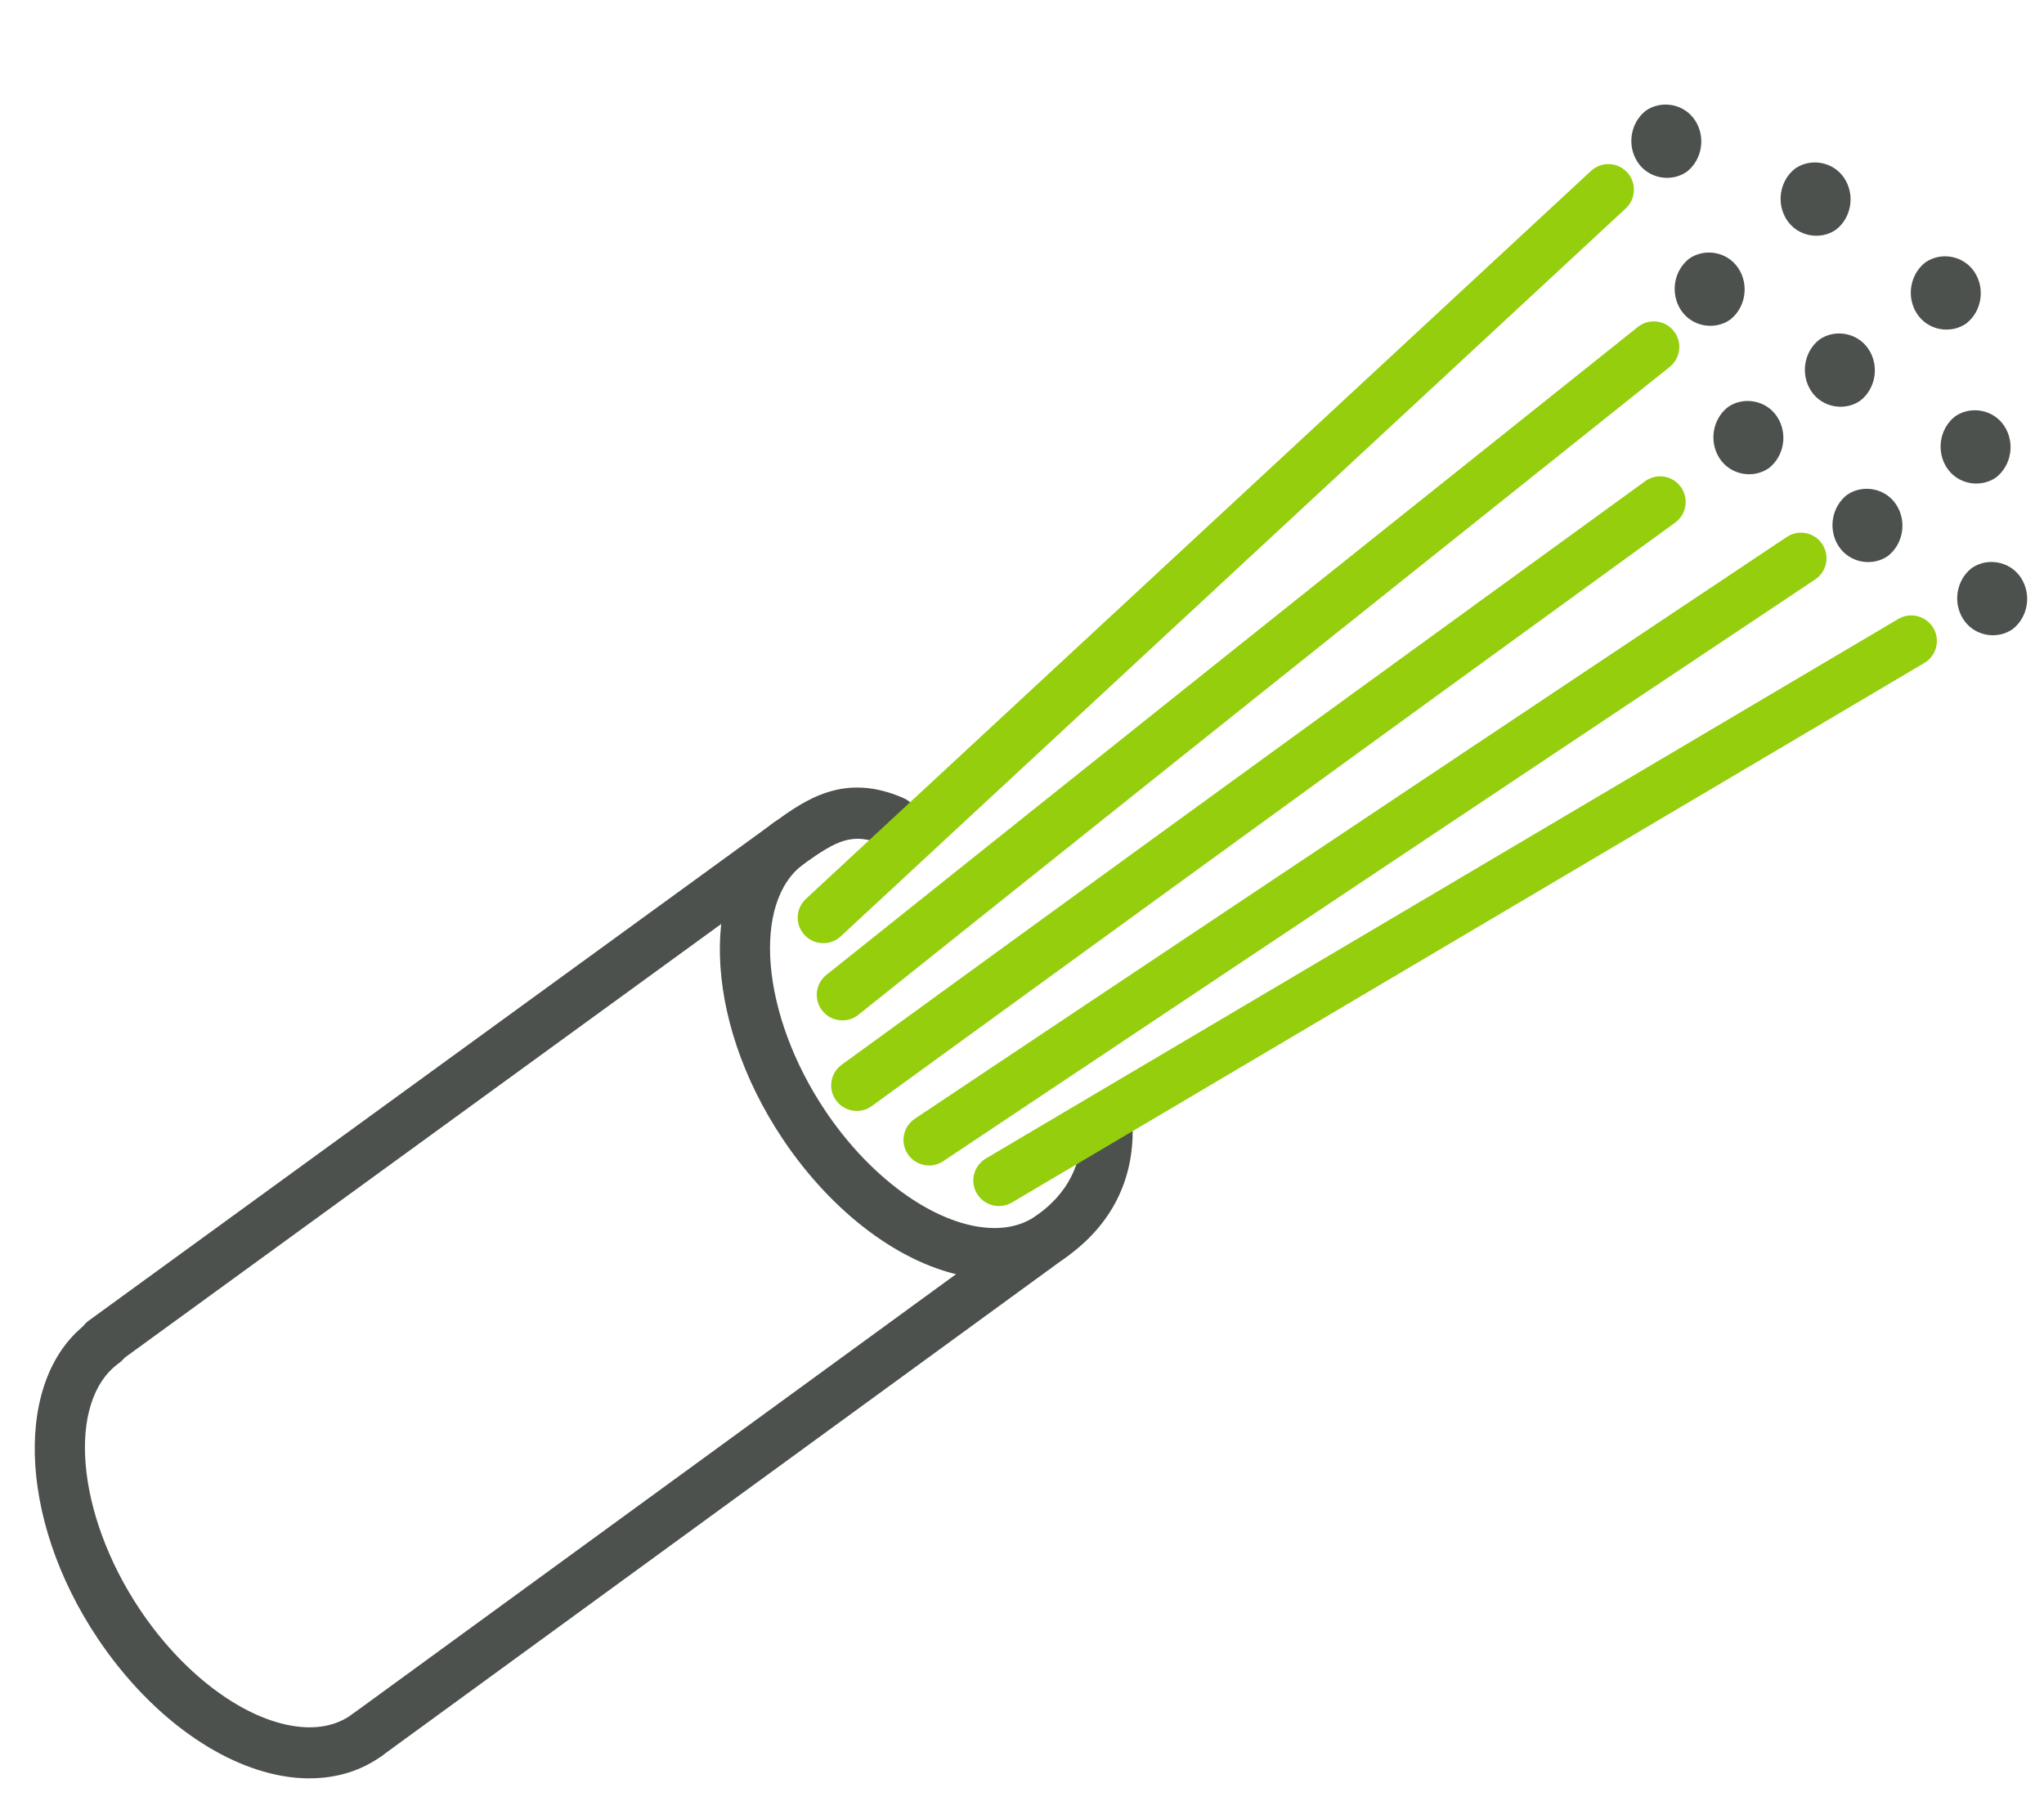 <?xml version="1.0" encoding="UTF-8"?>
<svg id="Capa_1" xmlns="http://www.w3.org/2000/svg" version="1.1" viewBox="0 0 40 35.42">
  <!-- Generator: Adobe Illustrator 29.2.1, SVG Export Plug-In . SVG Version: 2.1.0 Build 116)  -->
  <path d="M19.465,25.033c-.175,0-.354-.017-.538-.049-1.285-.229-2.635-1.237-3.612-2.697-1.571-2.35-1.644-5.127-.164-6.194.608-.438,1.368-.984,2.529-.474.253.111.368.406.257.659-.112.252-.405.366-.659.257-.581-.254-.9-.091-1.544.37-1.03.742-.842,2.953.411,4.826.816,1.221,1.949,2.09,2.956,2.27.476.083.88.01,1.199-.223.591-.425.881-.994.865-1.691-.006-.276.212-.505.488-.512.287.013.505.212.512.488.023,1.033-.418,1.906-1.278,2.525-.404.294-.889.445-1.422.445Z" fill="#4c514d"/>
  <path d="M6.057,34.805c-.175,0-.355-.016-.539-.049-1.284-.229-2.634-1.236-3.61-2.696-1.571-2.35-1.645-5.128-.164-6.194.225-.16.537-.109.698.114.161.224.11.536-.114.698-1.031.742-.843,2.952.411,4.825.816,1.22,1.948,2.089,2.955,2.269.478.085.88.01,1.2-.222.222-.162.537-.113.698.11.163.223.113.536-.11.698-.406.296-.891.446-1.424.446Z" fill="#4c514d"/>
  <path d="M16.111,18.459c-.134,0-.268-.054-.367-.16-.188-.202-.176-.519.027-.707L31.135,3.345c.201-.187.519-.177.706.027.188.202.176.519-.026.707l-15.363,14.247c-.096.089-.218.133-.34.133Z" fill="#94ce0d"/>
  <path d="M16.484,19.97c-.147,0-.292-.064-.391-.188-.172-.215-.137-.53.079-.702l15.88-12.681c.216-.171.53-.137.702.079.173.216.137.53-.079.703l-15.879,12.681c-.092.073-.202.109-.312.109Z" fill="#94ce0d"/>
  <path d="M16.766,21.742c-.155,0-.307-.071-.405-.206-.162-.224-.112-.536.111-.698l15.722-11.42c.223-.162.536-.113.698.111.162.224.113.536-.11.699l-15.722,11.419c-.089.064-.192.096-.293.096Z" fill="#94ce0d"/>
  <path d="M18.182,22.81c-.162,0-.32-.078-.417-.223-.153-.229-.091-.54.139-.693l17.063-11.385c.228-.153.539-.092.693.139.153.229.091.54-.139.693l-17.063,11.385c-.085.057-.182.084-.277.084Z" fill="#94ce0d"/>
  <path d="M19.548,23.604c-.171,0-.337-.088-.431-.245-.141-.238-.062-.545.176-.686l17.855-10.559c.236-.141.544-.062.686.176.141.238.062.544-.176.685l-17.856,10.56c-.08.047-.167.069-.254.069Z" fill="#94ce0d"/>
  <path d="M33.17,2.353c.215.326.142.771-.159,1.007-.303.213-.748.14-.963-.186s-.142-.771.159-1.007c.303-.213.748-.14.963.186Z" fill="#4c514d"/>
  <path d="M34.018,5.249c.215.326.142.771-.159,1.007-.303.213-.748.14-.963-.186s-.142-.771.159-1.007c.303-.213.748-.14.963.186Z" fill="#4c514d"/>
  <path d="M36.091,3.486c.215.326.142.771-.159,1.007-.303.213-.748.14-.963-.186s-.142-.771.159-1.007c.303-.213.748-.14.963.186Z" fill="#4c514d"/>
  <path d="M34.776,8.154c.215.326.142.771-.159,1.007-.303.213-.748.14-.963-.186s-.142-.771.159-1.007c.303-.213.748-.14.963.186Z" fill="#4c514d"/>
  <path d="M36.566,6.833c.215.326.142.771-.159,1.007-.303.213-.748.14-.963-.186s-.142-.771.159-1.007c.303-.213.748-.14.963.186Z" fill="#4c514d"/>
  <path d="M38.639,5.323c.215.326.142.771-.159,1.007-.303.213-.748.14-.963-.186-.215-.326-.142-.771.159-1.007.303-.213.748-.14.963.186Z" fill="#4c514d"/>
  <path d="M37.106,9.873c.215.326.142.771-.159,1.007-.303.213-.748.14-.963-.186s-.142-.771.159-1.007c.303-.213.748-.14.963.186Z" fill="#4c514d"/>
  <path d="M39.222,8.336c.215.326.142.771-.159,1.007-.303.213-.748.14-.963-.186s-.142-.771.159-1.007c.303-.213.748-.14.963.186Z" fill="#4c514d"/>
  <path d="M39.547,11.305c.215.326.142.771-.159,1.007-.303.213-.748.14-.963-.186s-.142-.771.159-1.007c.303-.213.748-.14.963.186Z" fill="#4c514d"/>
  <path d="M2.034,26.749c-.155,0-.307-.071-.405-.206-.163-.224-.113-.536.11-.698l13.41-9.75c.224-.162.536-.114.698.11.163.223.113.536-.11.698L2.328,26.653c-.089.064-.191.096-.293.096Z" fill="#4c514d"/>
  <path d="M7.187,34.454c-.154,0-.307-.071-.405-.205-.163-.224-.113-.536.11-.699l13.408-9.772c.224-.162.536-.112.699.109.162.224.113.536-.11.699l-13.408,9.772c-.089.064-.192.096-.294.096Z" fill="#4c514d"/>
</svg>